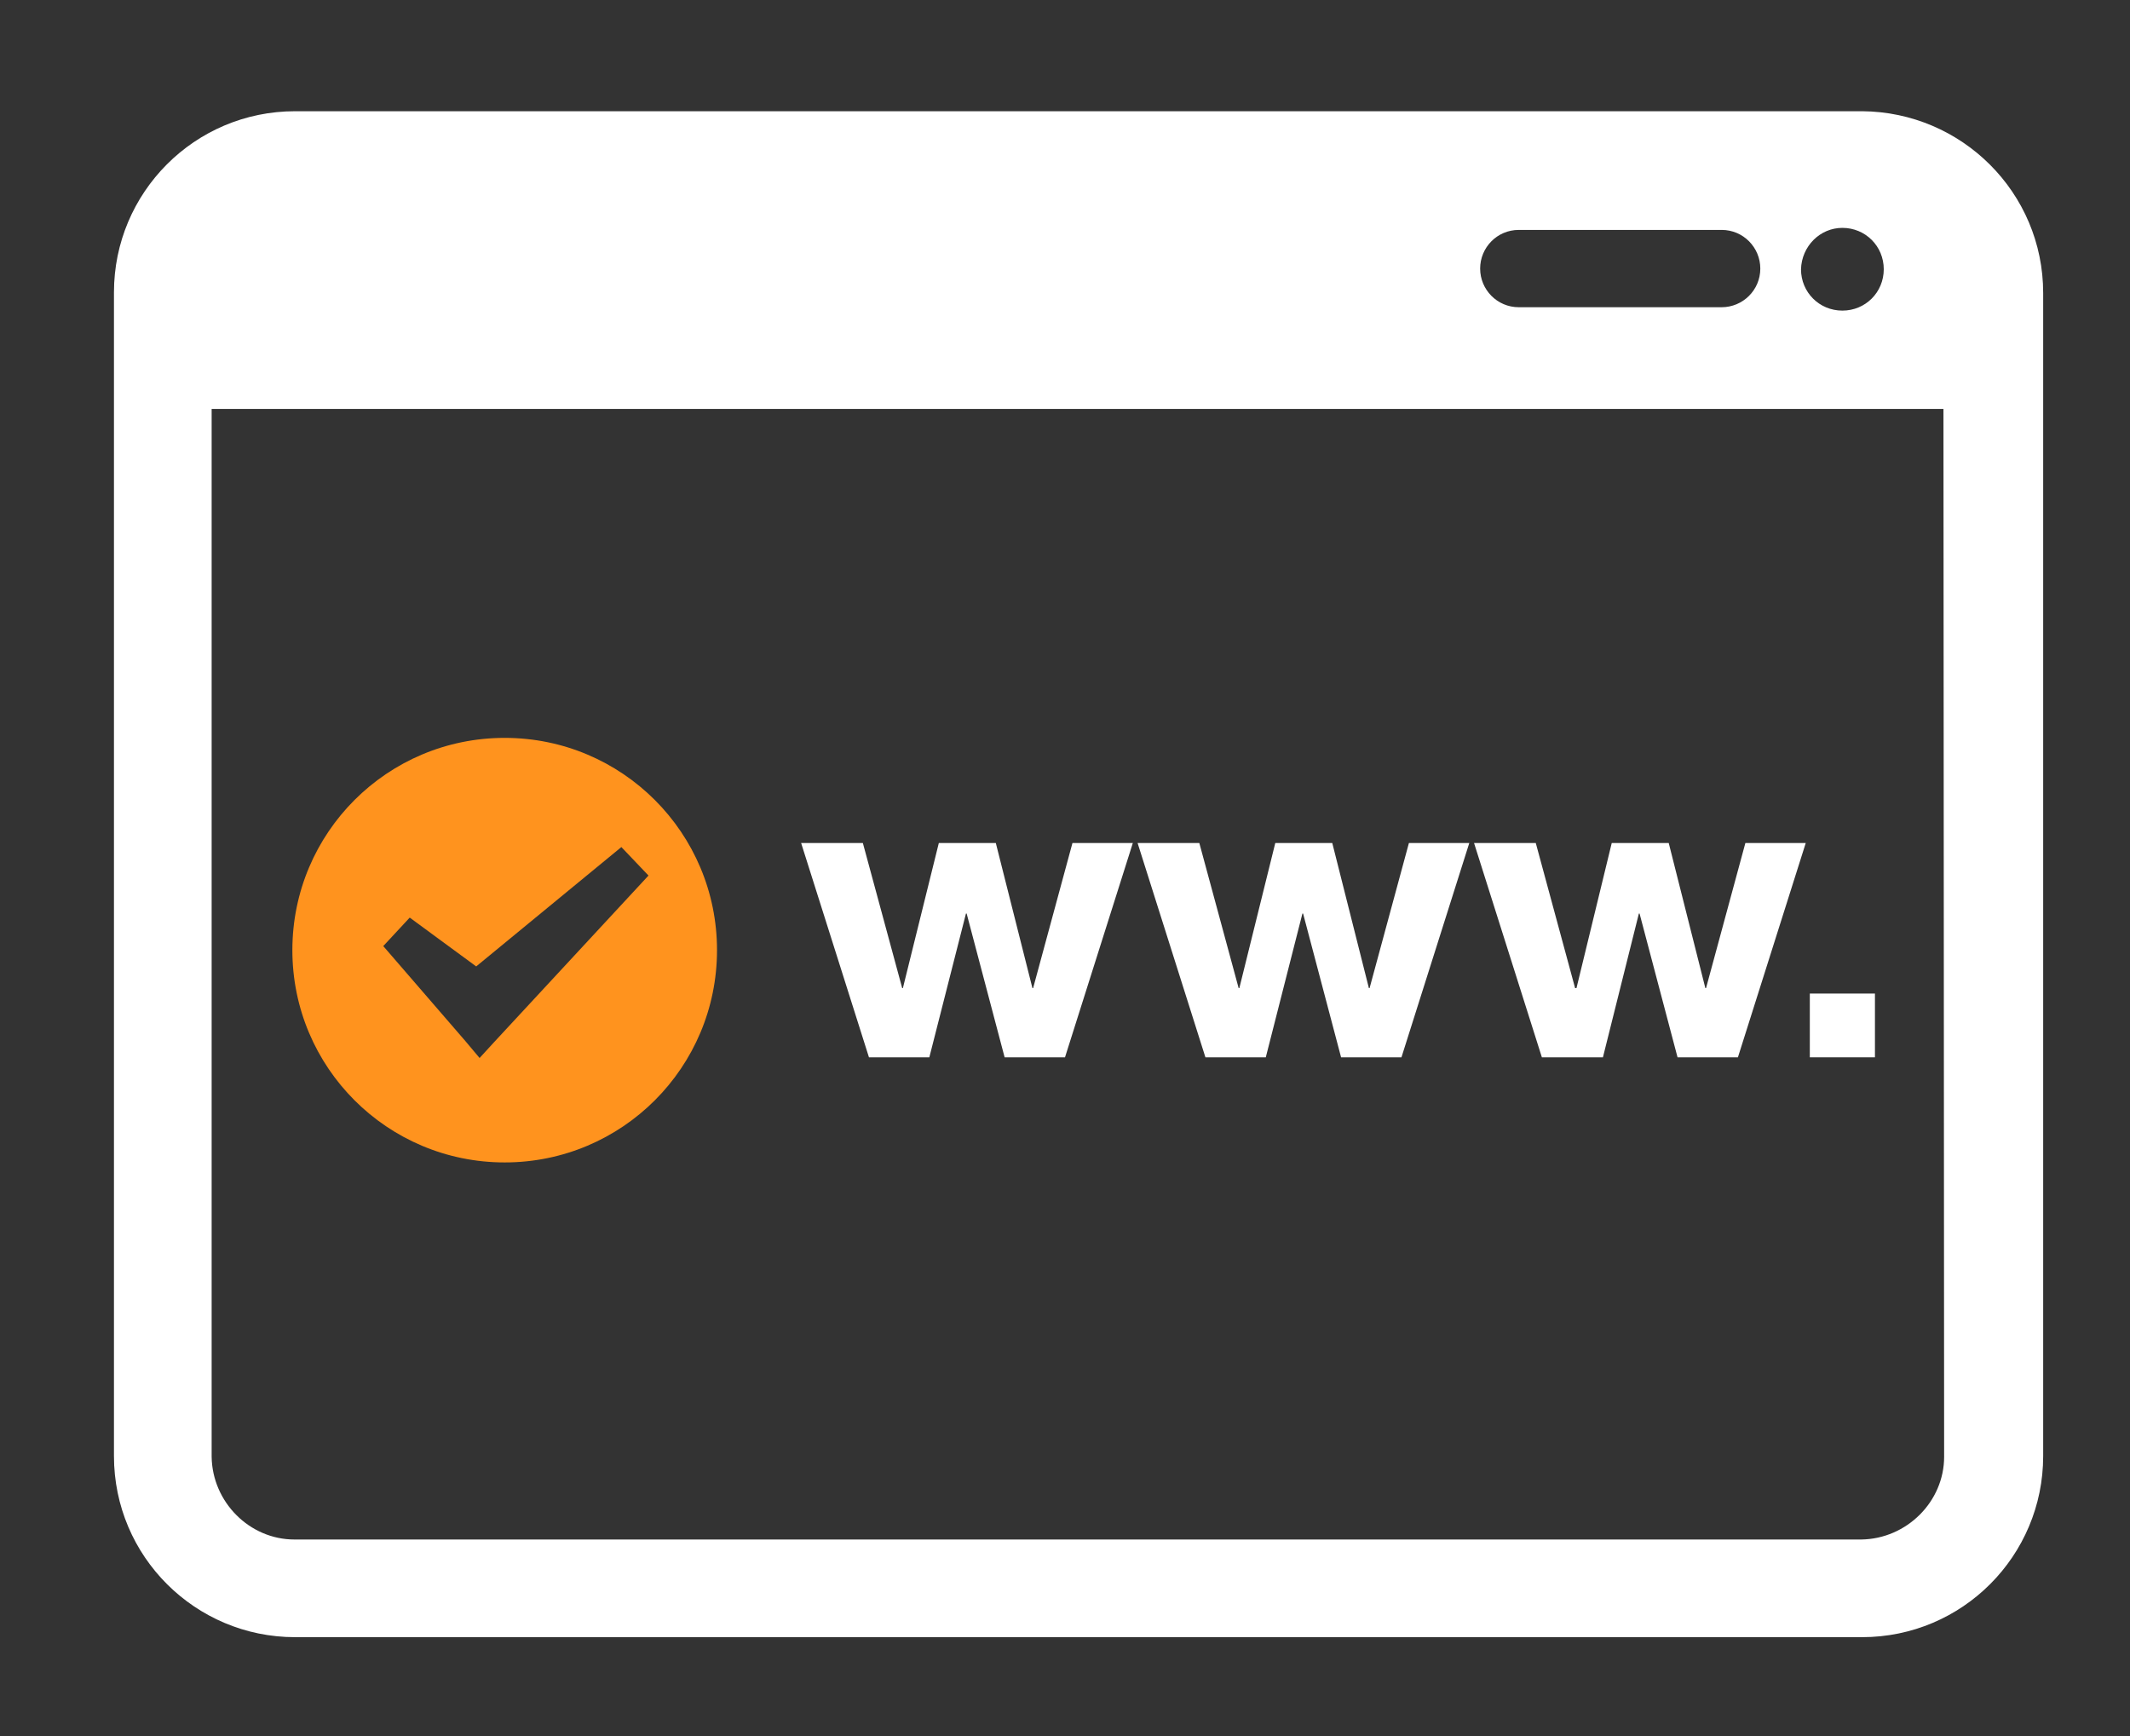 <?xml version="1.0" encoding="utf-8"?>
<!-- Generator: Adobe Illustrator 24.0.0, SVG Export Plug-In . SVG Version: 6.00 Build 0)  -->
<svg version="1.1" id="圖層_1" xmlns="http://www.w3.org/2000/svg" xmlns:xlink="http://www.w3.org/1999/xlink" x="0px" y="0px"
	 viewBox="0 0 314 256" style="enable-background:new 0 0 314 256;" xml:space="preserve">
<rect x="0" y="0" width="314" height="256" fill="#333333" stroke="none"/>
<style type="text/css">
	.st0{clip-path:url(#SVGID_2_);fill:#FF931E;}
	.st1{clip-path:url(#SVGID_4_);fill:#FFFFFF;}
	.st2{clip-path:url(#SVGID_6_);fill:#FFFFFF;}
	.st3{clip-path:url(#SVGID_8_);fill:#FFFFFF;}
	.st4{clip-path:url(#SVGID_10_);fill:#FFFFFF;}
	.st5{clip-path:url(#SVGID_12_);fill:#FFFFFF;}
</style>
<g>
	<g>
		<defs>
			<rect id="SVGID_1_" x="-97" y="-127" width="512" height="512"/>
		</defs>
		<clipPath id="SVGID_2_">
			<use xlink:href="#SVGID_1_"  style="overflow:visible;"/>
		</clipPath>
		<path class="st0" d="M72.9,153.6l-2.2,2.4l-2.1-2.5l-12.1-14l3.9-4.2l9.8,7.2l21.4-17.6l4,4.2L72.9,153.6z M74.4,108.8
			c-17.3,0-31.3,14-31.3,31.3s14,31.3,31.3,31.3s31.3-14,31.3-31.3S91.7,108.8,74.4,108.8z"/>
	</g>
</g>
<g>
	<g>
		<defs>
			<rect id="SVGID_3_" x="-97" y="-127" width="512" height="512"/>
		</defs>
		<clipPath id="SVGID_4_">
			<use xlink:href="#SVGID_3_"  style="overflow:visible;"/>
		</clipPath>
		<path class="st1" d="M286.6,214.8c0,6.6-5.5,12.1-12.2,12.2h-231c-6.6,0-12.1-5.5-12.2-12.2V60.3h255.3L286.6,214.8L286.6,214.8z
			 M223.9,33.9h29.9c3.2,0,5.7,2.6,5.7,5.7c0,3.2-2.6,5.7-5.7,5.7h-29.9c-3.2,0-5.7-2.6-5.7-5.7C218.2,36.5,220.7,33.9,223.9,33.9z
			 M271.6,33.6c3.4,0,6.1,2.7,6.1,6.1c0,3.4-2.7,6.1-6.1,6.1s-6.1-2.7-6.1-6.1C265.6,36.3,268.3,33.6,271.6,33.6z M274.5,16.4h-231
			c-14.8,0-26.7,12-26.7,26.7v171.6c0,14.8,12,26.7,26.7,26.7h231c14.8,0,26.7-12,26.7-26.7V43.2C301.2,28.4,289.2,16.5,274.5,16.4z
			"/>
	</g>
</g>
<g>
	<g>
		<defs>
			<rect id="SVGID_5_" x="-97" y="-127" width="512" height="512"/>
		</defs>
		<clipPath id="SVGID_6_">
			<use xlink:href="#SVGID_5_"  style="overflow:visible;"/>
		</clipPath>
		<polygon class="st2" points="148.1,155.9 142.5,134.7 142.4,134.7 137,155.9 128.1,155.9 118.1,124.3 127.2,124.3 133,145.7 
			133.1,145.7 138.4,124.3 146.8,124.3 152.2,145.7 152.3,145.7 158.1,124.3 167,124.3 157,155.9 		"/>
	</g>
</g>
<g>
	<g>
		<defs>
			<rect id="SVGID_7_" x="-97" y="-127" width="512" height="512"/>
		</defs>
		<clipPath id="SVGID_8_">
			<use xlink:href="#SVGID_7_"  style="overflow:visible;"/>
		</clipPath>
		<polygon class="st3" points="197.7,155.9 192.1,134.7 192,134.7 186.6,155.9 177.7,155.9 167.7,124.3 176.8,124.3 182.6,145.7 
			182.7,145.7 188,124.3 196.4,124.3 201.8,145.7 201.9,145.7 207.7,124.3 216.6,124.3 206.6,155.9 		"/>
	</g>
</g>
<g>
	<g>
		<defs>
			<rect id="SVGID_9_" x="-97" y="-127" width="512" height="512"/>
		</defs>
		<clipPath id="SVGID_10_">
			<use xlink:href="#SVGID_9_"  style="overflow:visible;"/>
		</clipPath>
		<polygon class="st4" points="247.3,155.9 241.7,134.7 241.6,134.7 236.3,155.9 227.3,155.9 217.3,124.3 226.4,124.3 232.2,145.7 
			232.4,145.7 237.6,124.3 246,124.3 251.4,145.7 251.5,145.7 257.3,124.3 266.2,124.3 256.2,155.9 		"/>
	</g>
</g>
<g>
	<g>
		<defs>
			<rect id="SVGID_11_" x="-97" y="-127" width="512" height="512"/>
		</defs>
		<clipPath id="SVGID_12_">
			<use xlink:href="#SVGID_11_"  style="overflow:visible;"/>
		</clipPath>
		<rect x="266.8" y="146.5" class="st5" width="9.6" height="9.4"/>
	</g>
</g>
</svg>
